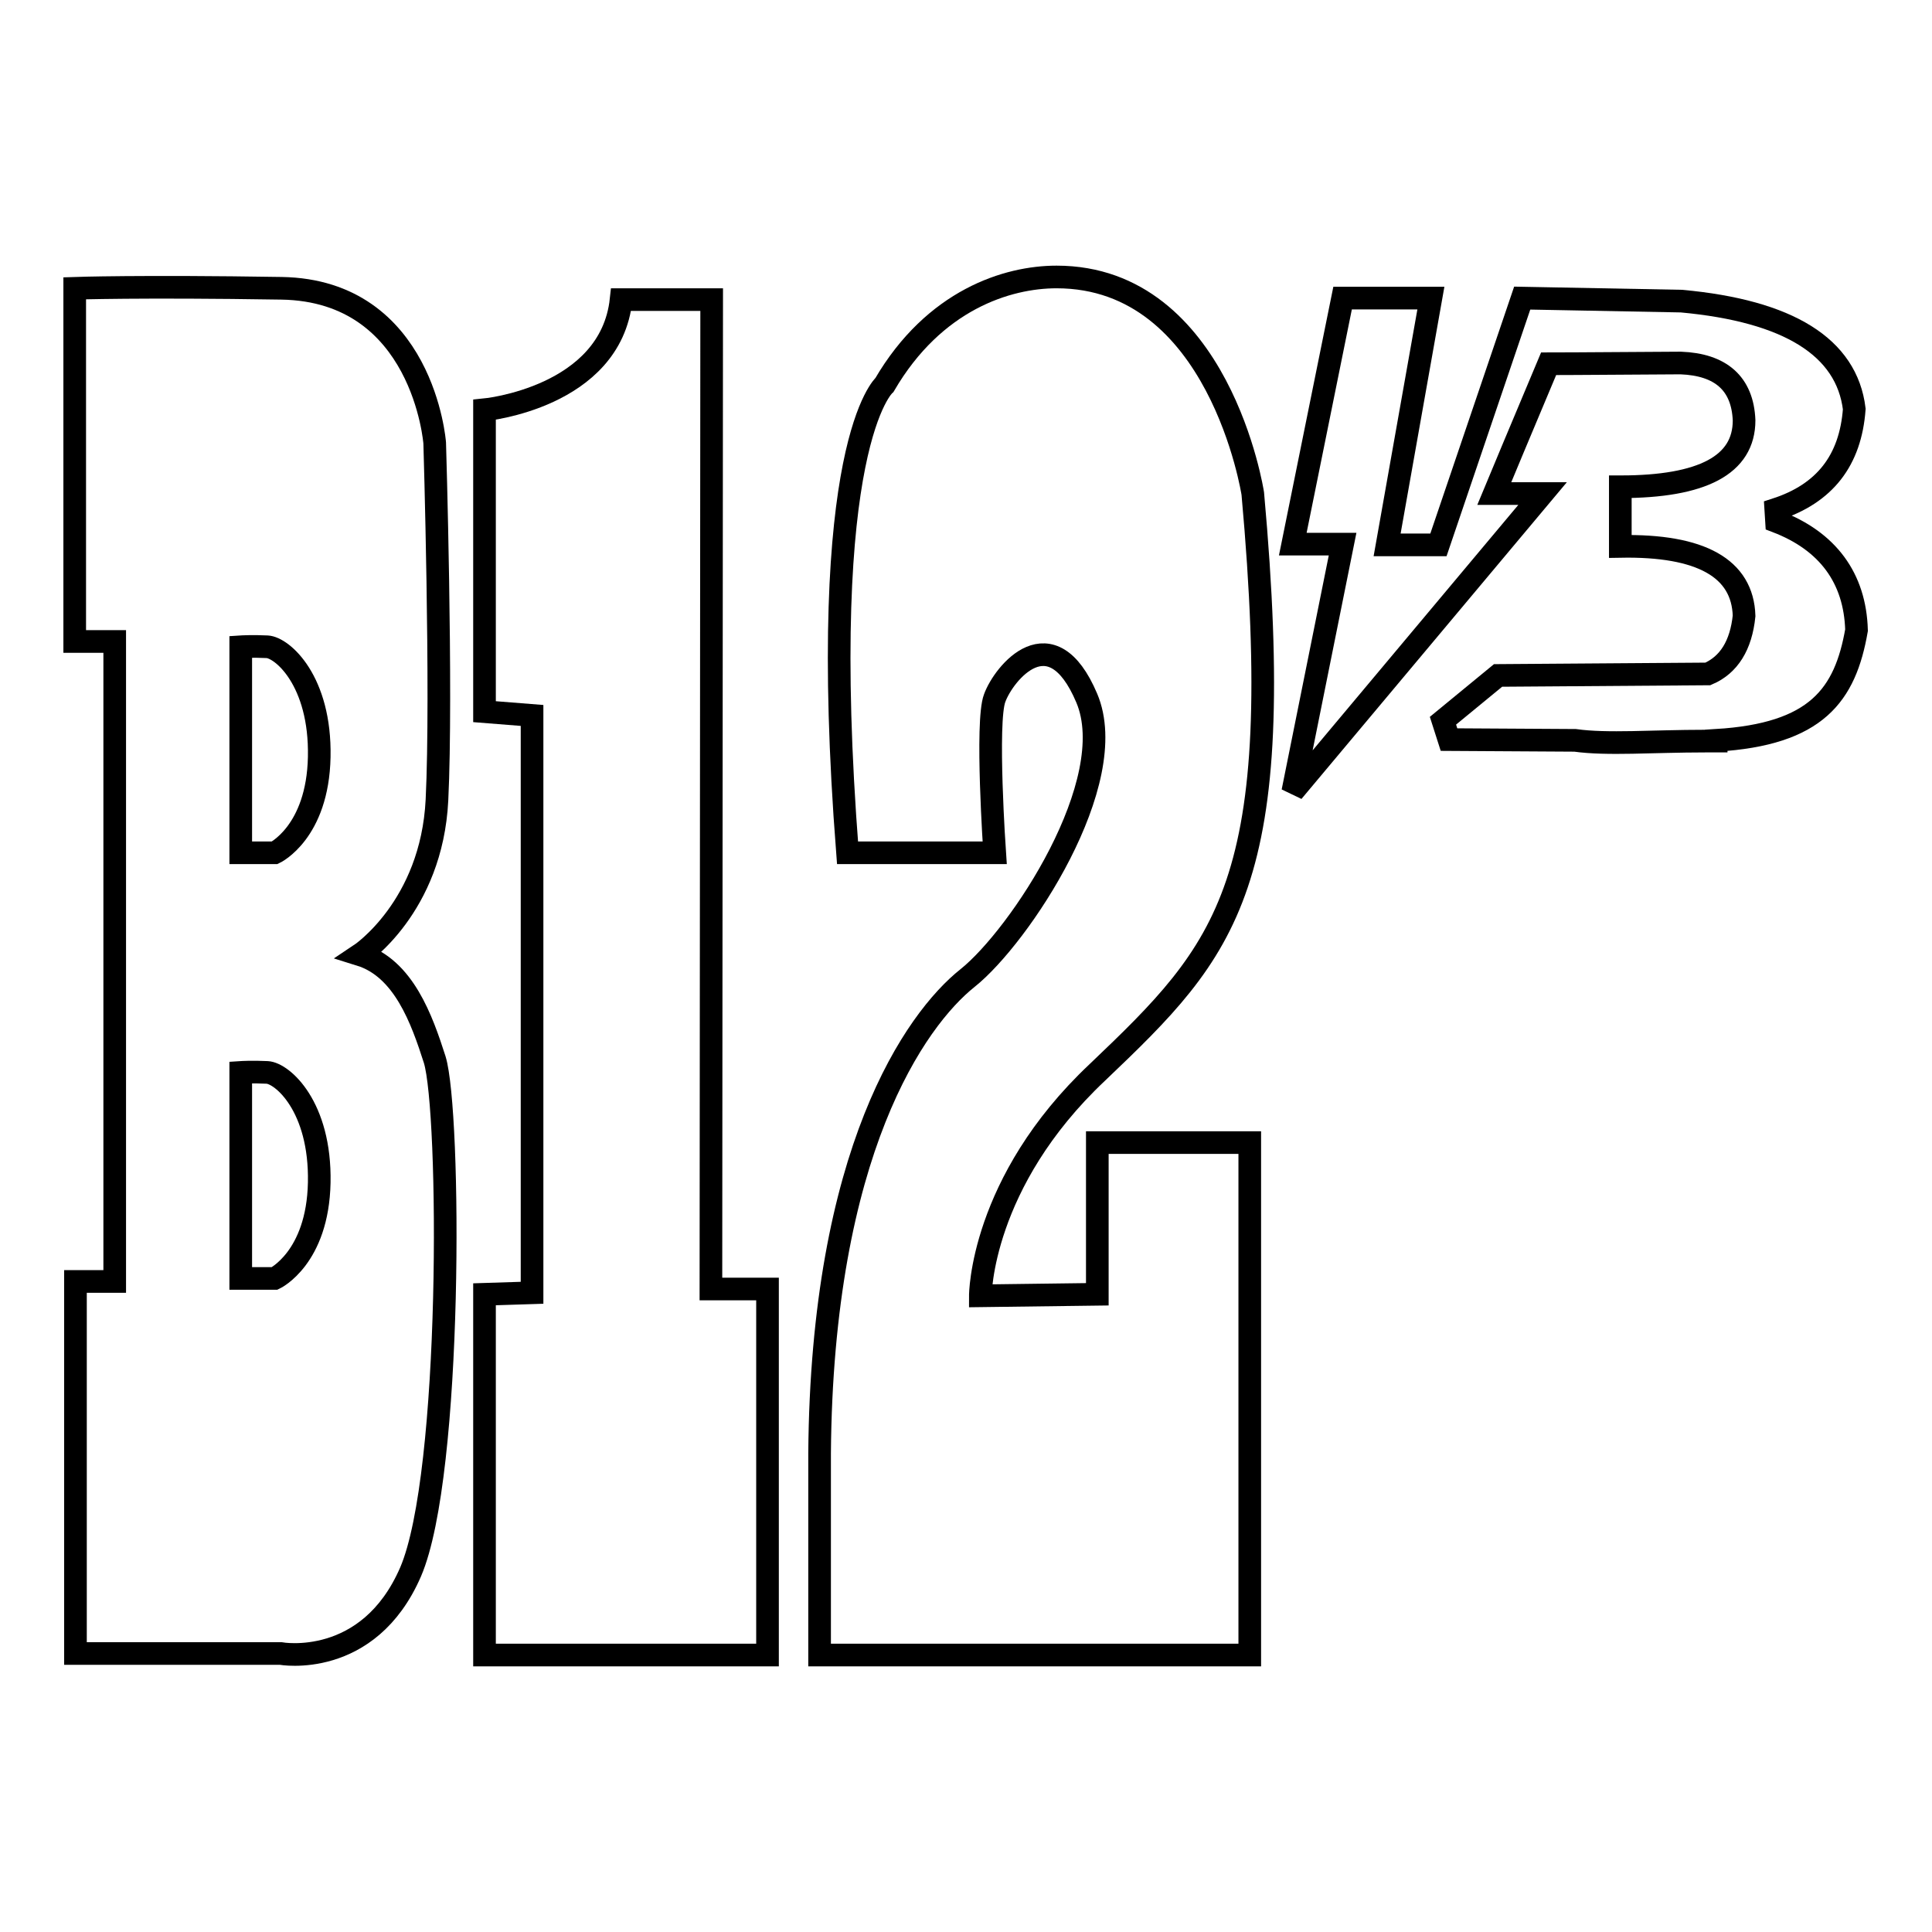 <?xml version="1.0" encoding="utf-8"?>
<!-- Svg Vector Icons : http://www.onlinewebfonts.com/icon -->
<!DOCTYPE svg PUBLIC "-//W3C//DTD SVG 1.1//EN" "http://www.w3.org/Graphics/SVG/1.1/DTD/svg11.dtd">
<svg version="1.1" xmlns="http://www.w3.org/2000/svg" xmlns:xlink="http://www.w3.org/1999/xlink" x="0px" y="0px" viewBox="0 0 256 256" enable-background="new 0 0 256 256" xml:space="preserve">
<g><g><path stroke-width="3" fill-opacity="0" stroke="#000000"  d="M47.7,126.5c0,0,9.5-6.3,10.2-20.5c0.7-14.2-0.3-47.3-0.3-47.3s-1.5-20.2-20.3-20.5c-18.8-0.3-27.4,0-27.4,0v1.5V85h5.3v84.8H10v49.3h27.2c0,0,11.6,2.1,17.2-10.8c5.6-13,5.3-61.1,3.2-67.9C55.9,135.1,53.5,128.3,47.7,126.5z M36.4,169.4h-4.5v-27.3c0,0,1.5-0.1,3.5,0c2,0.1,7.1,4.5,6.9,14.6C42.1,166.7,36.4,169.4,36.4,169.4z M36.4,113h-4.5V85.7c0,0,1.5-0.1,3.5,0c2,0.1,7.1,4.5,6.9,14.6C42.1,110.3,36.4,113,36.4,113z"/><path stroke-width="3" fill-opacity="0" stroke="#000000"  d="M94.3,39.7h-12c-1.4,13-18.1,14.6-18.1,14.6v40l6.3,0.5v76.5l-6.3,0.2v47.8h37.5v-48.5h-7.5L94.3,39.7L94.3,39.7z"/><path stroke-width="3" fill-opacity="0" stroke="#000000"  d="M166,65.4c0,0-4.4-28.7-26-28.7c-6.5,0-16.2,3-22.8,14.3c0,0-9.1,7.9-4.9,62h19.5c0,0-1.2-17.4,0-20.5c1.2-3.3,7.5-11.1,12.2,0c4.7,11.1-8.9,31.6-15.8,37.1c-6.9,5.5-19.3,23-19.6,63v26.7h57v-67.9h-20.2v20.1l-15.5,0.2c0,0,0-15,15.5-29.6C162.6,125.7,170.7,117.4,166,65.4z"/><path stroke-width="3" fill-opacity="0" stroke="#000000"  d="M246,83.5c-0.2-6.9-3.8-11.8-10.6-14.4l-0.1-1.6c6.5-2.1,9.9-6.5,10.4-13.3c-1-8.2-8.7-13-22.9-14.3l0,0l-21.1-0.4l-11.1,32.7h-6.8l5.8-32.7h-11.7l-6.6,32.6h6.6l-6.6,32.8l33.1-39.5l-6.4,0l2.5-6l4.7-11.2c0,0,3.5,0,17.5-0.1c5.3,0.2,8.2,2.7,8.4,7.6c0,5.9-5.5,8.8-16.4,8.8v7.9c10.7-0.2,16.2,2.9,16.4,9.2c-0.4,3.9-2,6.5-4.8,7.7l-27.8,0.2l-7.3,6l0.8,2.5l16.7,0.1c4.3,0.6,10.2,0.1,17.2,0.1c0,0,0.1,0,0.1,0h1.4v-0.1C240.7,97.3,244.5,92.1,246,83.5z"/></g></g>
</svg>